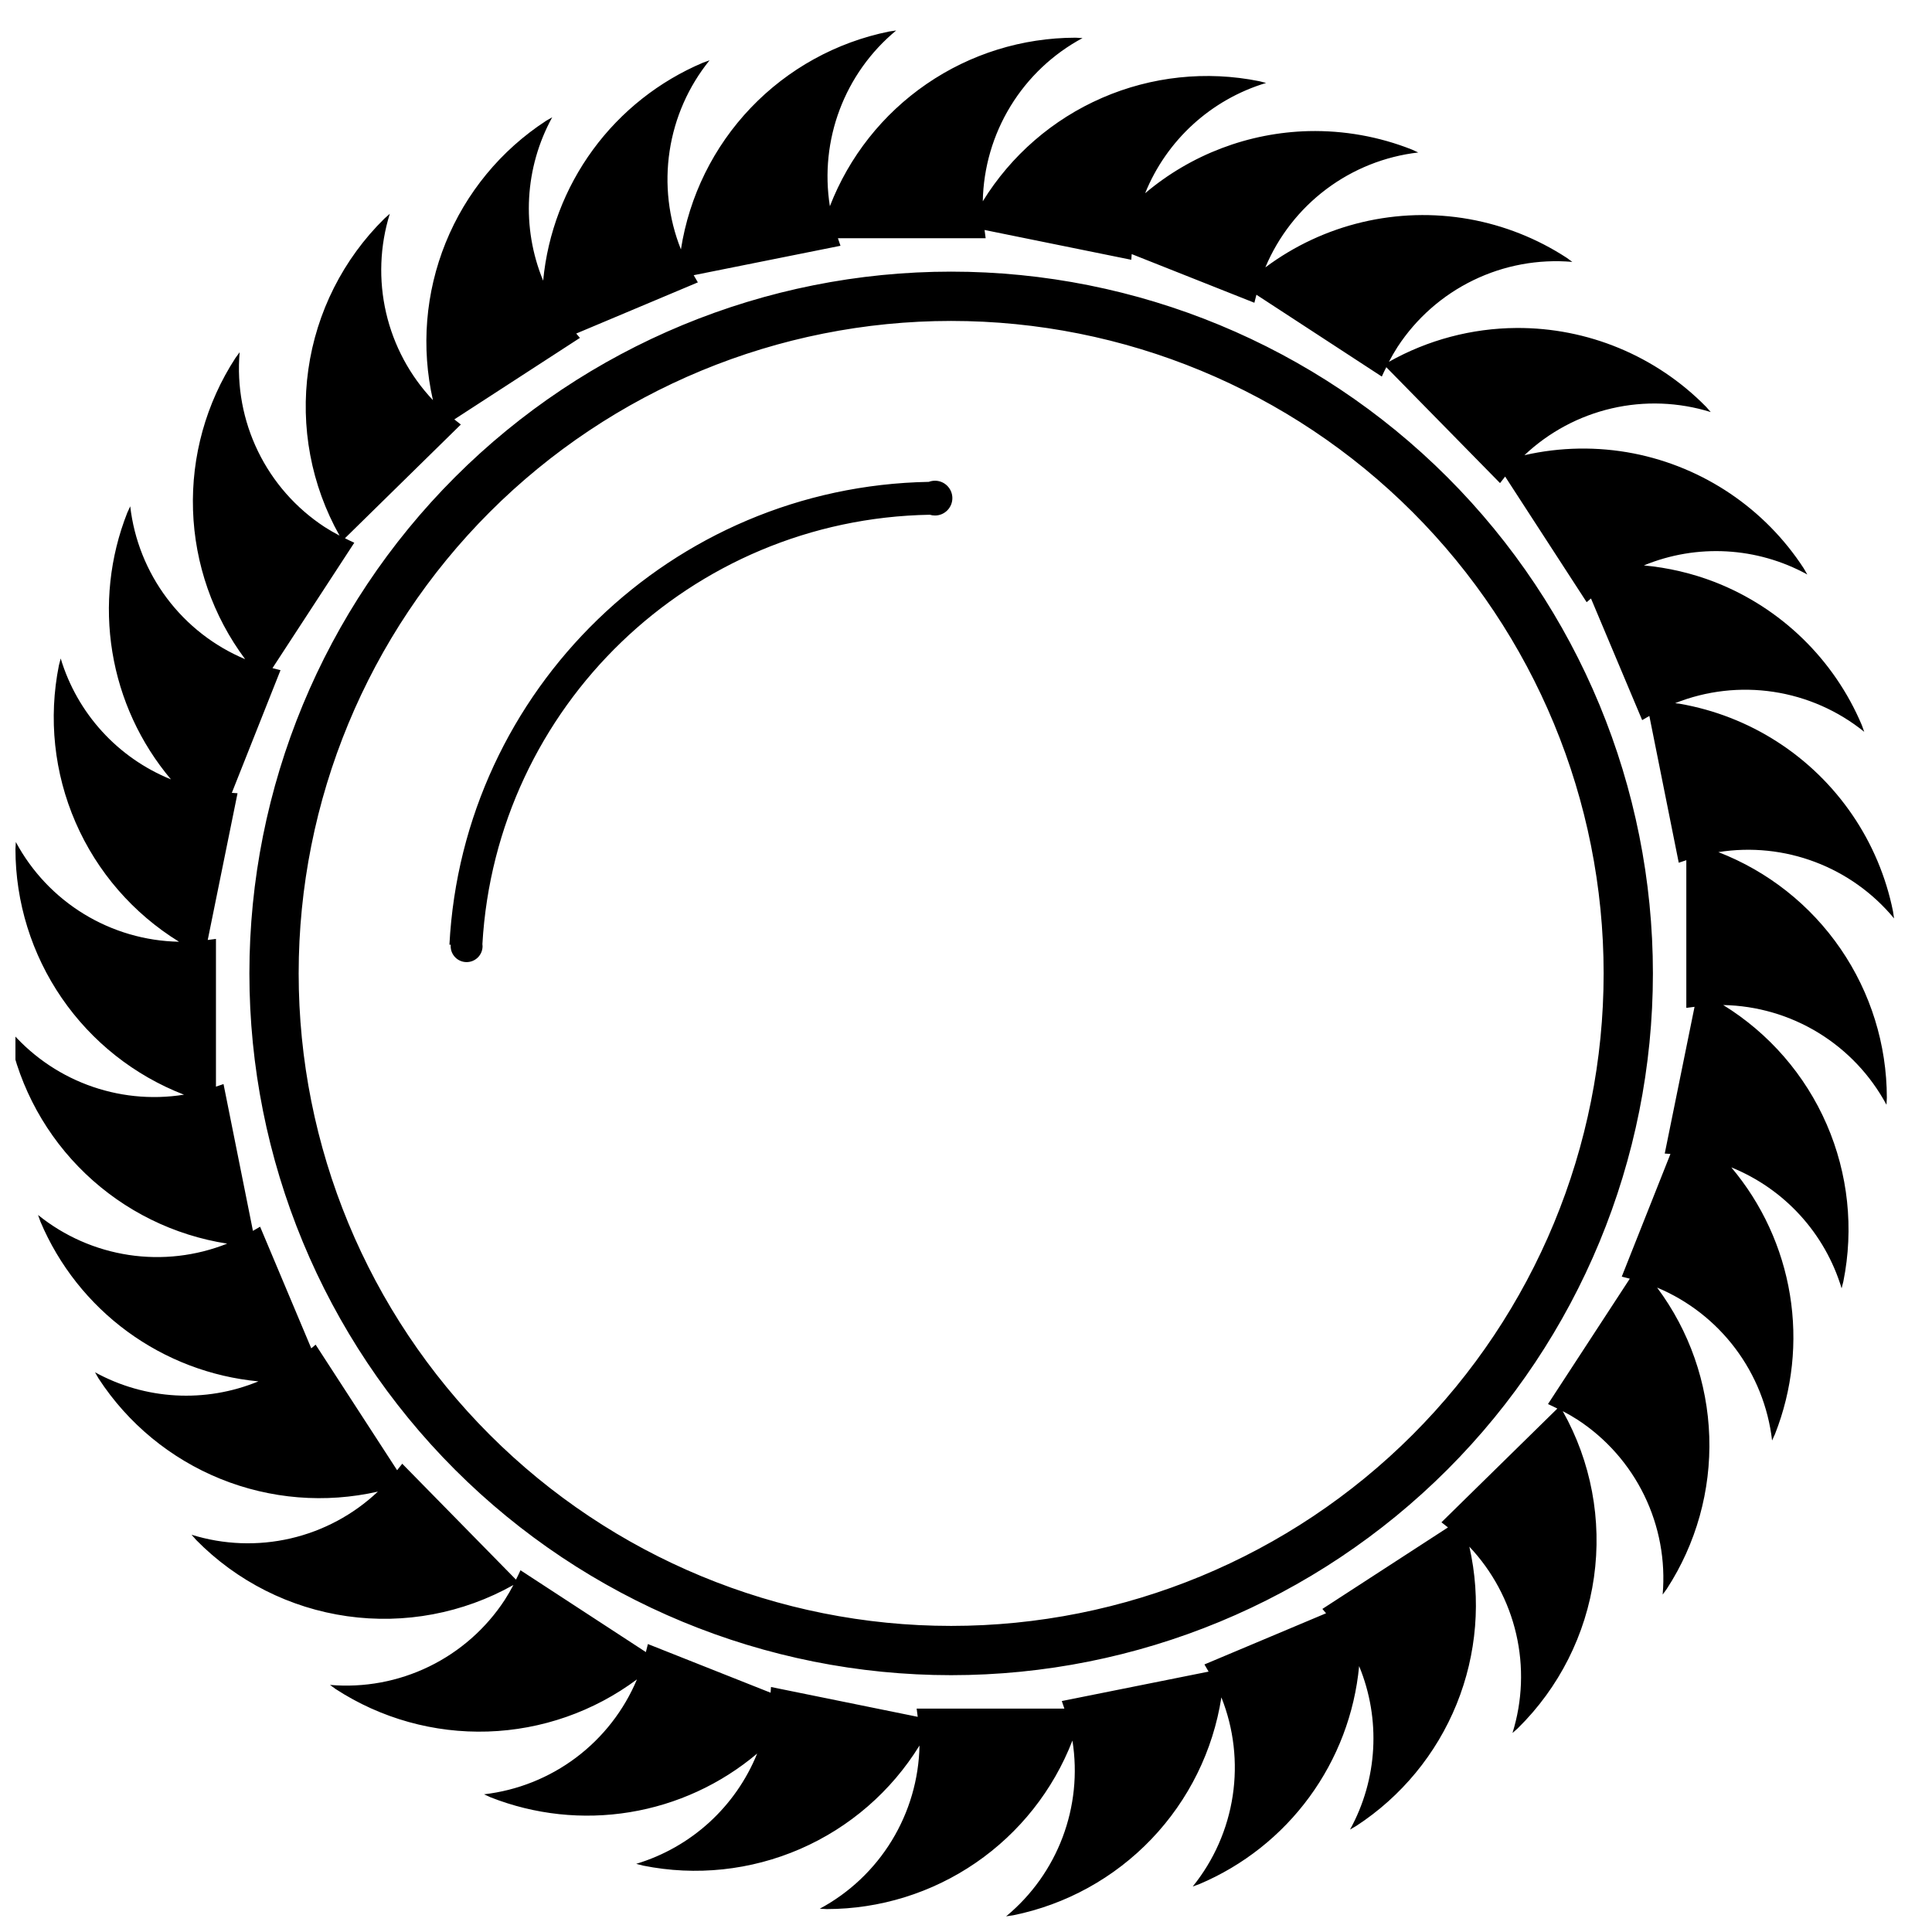 <?xml version="1.0" encoding="UTF-8"?>
<!-- Uploaded to: ICON Repo, www.svgrepo.com, Generator: ICON Repo Mixer Tools -->
<svg width="800px" height="800px" version="1.1" viewBox="144 144 512 512" xmlns="http://www.w3.org/2000/svg">
 <defs>
  <clipPath id="a">
   <path d="m148.09 152h497.91v499.9h-497.91z"/>
  </clipPath>
 </defs>
 <g clip-path="url(#a)">
  <path d="m381.49 152.08c-0.621 0.086-1.242 0.176-1.863 0.273-13.996 2.832-26.785 9.887-36.652 20.211-9.863 10.324-16.328 23.426-18.523 37.535-3.297-8.273-4.332-17.277-2.996-26.086 1.332-8.809 4.984-17.102 10.582-24.027-0.59 0.203-1.18 0.414-1.766 0.637-11.609 4.914-21.676 12.875-29.129 23.043-7.449 10.172-12.012 22.164-13.199 34.715-5.801-14.051-4.918-29.98 2.402-43.305-0.547 0.305-1.09 0.621-1.625 0.941-11.965 7.793-21.254 19.066-26.617 32.305-5.359 13.234-6.539 27.793-3.371 41.719-6.117-6.477-10.402-14.465-12.41-23.141-2.008-8.68-1.672-17.738 0.977-26.242-0.473 0.41-0.941 0.824-1.406 1.246-10.938 10.758-18.027 24.816-20.18 40.004-2.156 15.188 0.75 30.664 8.27 44.035-1.352-0.699-2.668-1.461-3.945-2.281-7.59-4.965-13.695-11.895-17.66-20.047-3.969-8.156-5.652-17.234-4.871-26.27-0.375 0.5-0.746 1.004-1.109 1.516-7.781 11.973-11.707 26.047-11.246 40.316 0.457 14.273 5.281 28.062 13.816 39.512-8.215-3.441-15.367-9.012-20.719-16.133-5.352-7.117-8.715-15.535-9.738-24.383-0.266 0.562-0.527 1.133-0.781 1.707-4.629 11.727-5.992 24.488-3.953 36.93 2.035 12.441 7.402 24.098 15.527 33.734-14.09-5.703-24.836-17.488-29.219-32.043-0.164 0.602-0.324 1.211-0.473 1.816-2.816 14-1.277 28.527 4.414 41.625 5.691 13.098 15.262 24.137 27.418 31.629-8.906-0.168-17.609-2.707-25.207-7.352-7.602-4.644-13.828-11.23-18.043-19.078-0.043 0.625-0.078 1.25-0.102 1.879 0.016 14.086 4.289 27.836 12.262 39.453 7.969 11.613 19.266 20.547 32.402 25.629-17.539 2.797-35.254-3.887-46.574-17.57 0.082 0.621 0.172 1.242 0.27 1.863 2.832 13.996 9.887 26.793 20.211 36.656 10.324 9.867 23.426 16.332 37.539 18.523-8.277 3.297-17.281 4.332-26.09 2.996-8.805-1.336-17.098-4.988-24.027-10.59 0.203 0.594 0.414 1.184 0.633 1.773 4.914 11.609 12.875 21.672 23.043 29.125 10.172 7.449 22.164 12.012 34.715 13.199-14.055 5.797-29.977 4.91-43.301-2.41 0.309 0.551 0.621 1.094 0.941 1.637 7.797 11.965 19.07 21.25 32.305 26.613s27.797 6.539 41.719 3.375c-6.477 6.117-14.461 10.398-23.141 12.406-8.68 2.008-17.734 1.668-26.238-0.98 0.406 0.477 0.824 0.949 1.246 1.41 10.758 10.938 24.816 18.031 40.004 20.184 15.191 2.152 30.664-0.754 44.039-8.27-0.703 1.348-1.465 2.664-2.285 3.941-4.961 7.594-11.891 13.695-20.047 17.664s-17.238 5.652-26.273 4.871c0.5 0.375 1.008 0.742 1.52 1.105 11.973 7.781 26.043 11.707 40.316 11.25 14.273-0.461 28.066-5.281 39.516-13.816-3.445 8.215-9.012 15.367-16.133 20.719s-15.539 8.711-24.391 9.734c0.566 0.27 1.137 0.531 1.711 0.785 11.727 4.625 24.488 5.988 36.93 3.949 12.441-2.035 24.102-7.406 33.738-15.531-5.707 14.094-17.492 24.84-32.055 29.223 0.609 0.164 1.215 0.32 1.828 0.469 14 2.82 28.523 1.277 41.621-4.41 13.098-5.691 24.137-15.258 31.633-27.414-0.172 8.906-2.711 17.605-7.356 25.207-4.644 7.602-11.23 13.828-19.078 18.043 0.625 0.039 1.254 0.07 1.879 0.094 14.086-0.016 27.836-4.289 39.449-12.258 11.613-7.969 20.547-19.262 25.629-32.398 2.801 17.539-3.879 35.254-17.566 46.574 0.621-0.082 1.242-0.176 1.863-0.273 13.996-2.832 26.789-9.887 36.656-20.211 9.867-10.328 16.332-23.426 18.523-37.539 3.297 8.277 4.332 17.281 3 26.09-1.336 8.809-4.992 17.105-10.59 24.031 0.59-0.203 1.18-0.418 1.766-0.641 11.613-4.914 21.676-12.875 29.129-23.047 7.453-10.168 12.012-22.164 13.199-34.719 5.801 14.059 4.918 29.984-2.406 43.312 0.547-0.309 1.09-0.621 1.629-0.945 11.965-7.793 21.254-19.07 26.617-32.305 5.359-13.234 6.539-27.793 3.371-41.719 6.117 6.477 10.402 14.465 12.41 23.145 2.012 8.68 1.672 17.734-0.977 26.242 0.473-0.41 0.941-0.828 1.406-1.25 10.938-10.758 18.031-24.816 20.184-40.008 2.152-15.191-0.758-30.668-8.277-44.039 1.352 0.699 2.668 1.465 3.949 2.285 7.594 4.965 13.695 11.891 17.664 20.051 3.969 8.156 5.652 17.234 4.871 26.27 0.375-0.5 0.742-1.008 1.105-1.516 7.781-11.977 11.707-26.051 11.246-40.324-0.461-14.273-5.285-28.062-13.824-39.512 8.219 3.441 15.375 9.012 20.727 16.133 5.356 7.121 8.719 15.539 9.742 24.391 0.266-0.566 0.527-1.137 0.777-1.711 4.625-11.727 5.992-24.488 3.953-36.93-2.043-12.441-7.41-24.098-15.535-33.738 14.094 5.707 24.848 17.492 29.23 32.055 0.164-0.605 0.316-1.215 0.465-1.824 2.816-14 1.273-28.531-4.418-41.629-5.691-13.094-15.262-24.133-27.422-31.625 8.91 0.168 17.613 2.703 25.219 7.348 7.602 4.648 13.832 11.234 18.047 19.086 0.043-0.629 0.074-1.254 0.098-1.883-0.016-14.082-4.289-27.832-12.258-39.445-7.965-11.613-19.258-20.547-32.391-25.629 17.535-2.793 35.242 3.887 46.562 17.566-0.082-0.621-0.176-1.242-0.277-1.859-3.731-18.512-14.797-34.723-30.672-44.941-7.859-5.059-16.652-8.488-25.863-10.086-0.402-0.055-0.809-0.105-1.211-0.152 8.273-3.297 17.277-4.332 26.09-3 8.809 1.336 17.102 4.988 24.031 10.59-0.207-0.594-0.422-1.184-0.641-1.77-7.34-17.395-21.41-31.082-39.004-37.938-6.019-2.32-12.332-3.797-18.754-4.391 14.055-5.797 29.98-4.914 43.309 2.406-0.309-0.547-0.625-1.09-0.945-1.629-10.297-15.828-26.559-26.812-45.086-30.457-9.57-1.863-19.43-1.707-28.934 0.469 6.477-6.117 14.461-10.398 23.141-12.406 8.676-2.012 17.734-1.672 26.238 0.977-0.41-0.477-0.824-0.945-1.25-1.41-13.238-13.461-31.363-20.992-50.242-20.875-11.844 0.078-23.473 3.16-33.797 8.965 0.703-1.348 1.465-2.664 2.285-3.945 4.961-7.59 11.891-13.695 20.047-17.66 8.156-3.969 17.238-5.652 26.273-4.871-0.504-0.375-1.012-0.746-1.523-1.105-7.832-5.102-16.609-8.578-25.809-10.227-19.004-3.379-38.555 1.25-54.023 12.793 3.445-8.215 9.012-15.367 16.137-20.723 7.121-5.352 15.539-8.711 24.391-9.734-0.566-0.27-1.137-0.527-1.711-0.781-8.691-3.438-17.988-5.098-27.332-4.883-15.898 0.395-31.188 6.203-43.34 16.461 5.703-14.094 17.492-24.84 32.051-29.223-0.605-0.168-1.215-0.324-1.824-0.469-14-2.82-28.527-1.277-41.625 4.414-13.098 5.691-24.137 15.258-31.629 27.414 0.172-8.906 2.707-17.609 7.356-25.211 4.644-7.602 11.23-13.828 19.078-18.043-0.625-0.039-1.254-0.074-1.879-0.098-14.086 0.02-27.836 4.289-39.449 12.262-11.613 7.969-20.547 19.262-25.629 32.398-2.797-17.539 3.883-35.246 17.566-46.57zm23.43 52.867 38.883 7.898c0.031-0.504 0.066-1.004 0.109-1.508l32.512 12.898c0.164-0.715 0.344-1.422 0.539-2.129l33.23 21.684c0.375-0.836 0.773-1.664 1.191-2.477l30.141 30.711c0.438-0.586 0.891-1.164 1.355-1.73l21.598 33.289c0.379-0.332 0.766-0.66 1.152-0.98l13.562 32.238c0.625-0.383 1.262-0.754 1.902-1.109l7.793 38.902c0.664-0.238 1.332-0.465 2.004-0.676v39.141c0.727-0.109 1.453-0.203 2.18-0.281l-7.898 38.883c0.504 0.027 1.008 0.062 1.512 0.105l-12.902 32.512c0.715 0.164 1.426 0.348 2.133 0.543l-21.684 33.227c0.836 0.379 1.664 0.777 2.481 1.195l-30.715 30.141c0.586 0.441 1.164 0.891 1.73 1.355l-33.285 21.602c0.332 0.379 0.656 0.762 0.977 1.152l-32.234 13.559c0.383 0.629 0.75 1.262 1.105 1.902l-38.902 7.797c0.242 0.664 0.469 1.328 0.68 2.004h-39.148c0.109 0.723 0.207 1.449 0.285 2.18l-38.883-7.902c-0.031 0.504-0.066 1.008-0.109 1.512l-32.512-12.898c-0.164 0.711-0.344 1.422-0.539 2.129l-33.23-21.684c-0.375 0.836-0.773 1.664-1.195 2.481l-30.141-30.711c-0.438 0.582-0.891 1.16-1.355 1.723l-21.598-33.281c-0.379 0.332-0.766 0.66-1.152 0.98l-13.562-32.238c-0.625 0.383-1.258 0.754-1.898 1.105l-7.797-38.902c-0.664 0.242-1.332 0.469-2.004 0.684v-39.152c-0.727 0.109-1.453 0.203-2.18 0.281l7.898-38.883c-0.504-0.027-1.008-0.062-1.512-0.105l12.902-32.512c-0.715-0.164-1.426-0.348-2.129-0.543l21.68-33.23c-0.836-0.371-1.66-0.77-2.473-1.191l30.711-30.137c-0.586-0.441-1.164-0.895-1.73-1.359l33.285-21.598c-0.332-0.379-0.656-0.762-0.977-1.152l32.234-13.559c-0.383-0.629-0.75-1.262-1.105-1.902l38.902-7.797c-0.242-0.664-0.469-1.332-0.68-2.004h39.148c-0.109-0.723-0.207-1.449-0.285-2.18zm-8.855 11.039c-49.324 0-96.629 19.594-131.5 54.473-34.879 34.879-54.473 82.18-54.473 131.5 0 49.324 19.594 96.629 54.473 131.51 34.875 34.875 82.18 54.469 131.5 54.469s96.629-19.594 131.5-54.469c34.879-34.879 54.473-82.184 54.473-131.51 0-49.324-19.594-96.625-54.473-131.5-34.875-34.879-82.18-54.473-131.5-54.473zm0 13.066c45.859 0 89.84 18.219 122.27 50.645 32.43 32.426 50.645 76.41 50.645 122.27 0 45.859-18.215 89.84-50.645 122.27-32.426 32.426-76.406 50.645-122.27 50.645s-89.84-18.219-122.27-50.645c-32.43-32.43-50.645-76.41-50.645-122.27 0-45.855 18.215-89.84 50.645-122.27 32.426-32.426 76.406-50.645 122.27-50.645zm-4.301 42.348c-0.551 0-1.098 0.102-1.613 0.297-68.129 1.23-123.5 55.125-127.05 122.66h0.348c-0.012 0.129-0.02 0.258-0.02 0.383 0 2.336 1.891 4.227 4.223 4.227 2.336 0 4.231-1.891 4.231-4.227-0.004-0.184-0.016-0.367-0.043-0.547 3.621-62.824 55.102-112.69 118.58-113.78 0.438 0.137 0.891 0.203 1.352 0.203 2.547 0.004 4.609-2.062 4.613-4.606 0-1.227-0.488-2.398-1.352-3.262-0.863-0.867-2.039-1.352-3.262-1.352z"/>
 </g>
</svg>